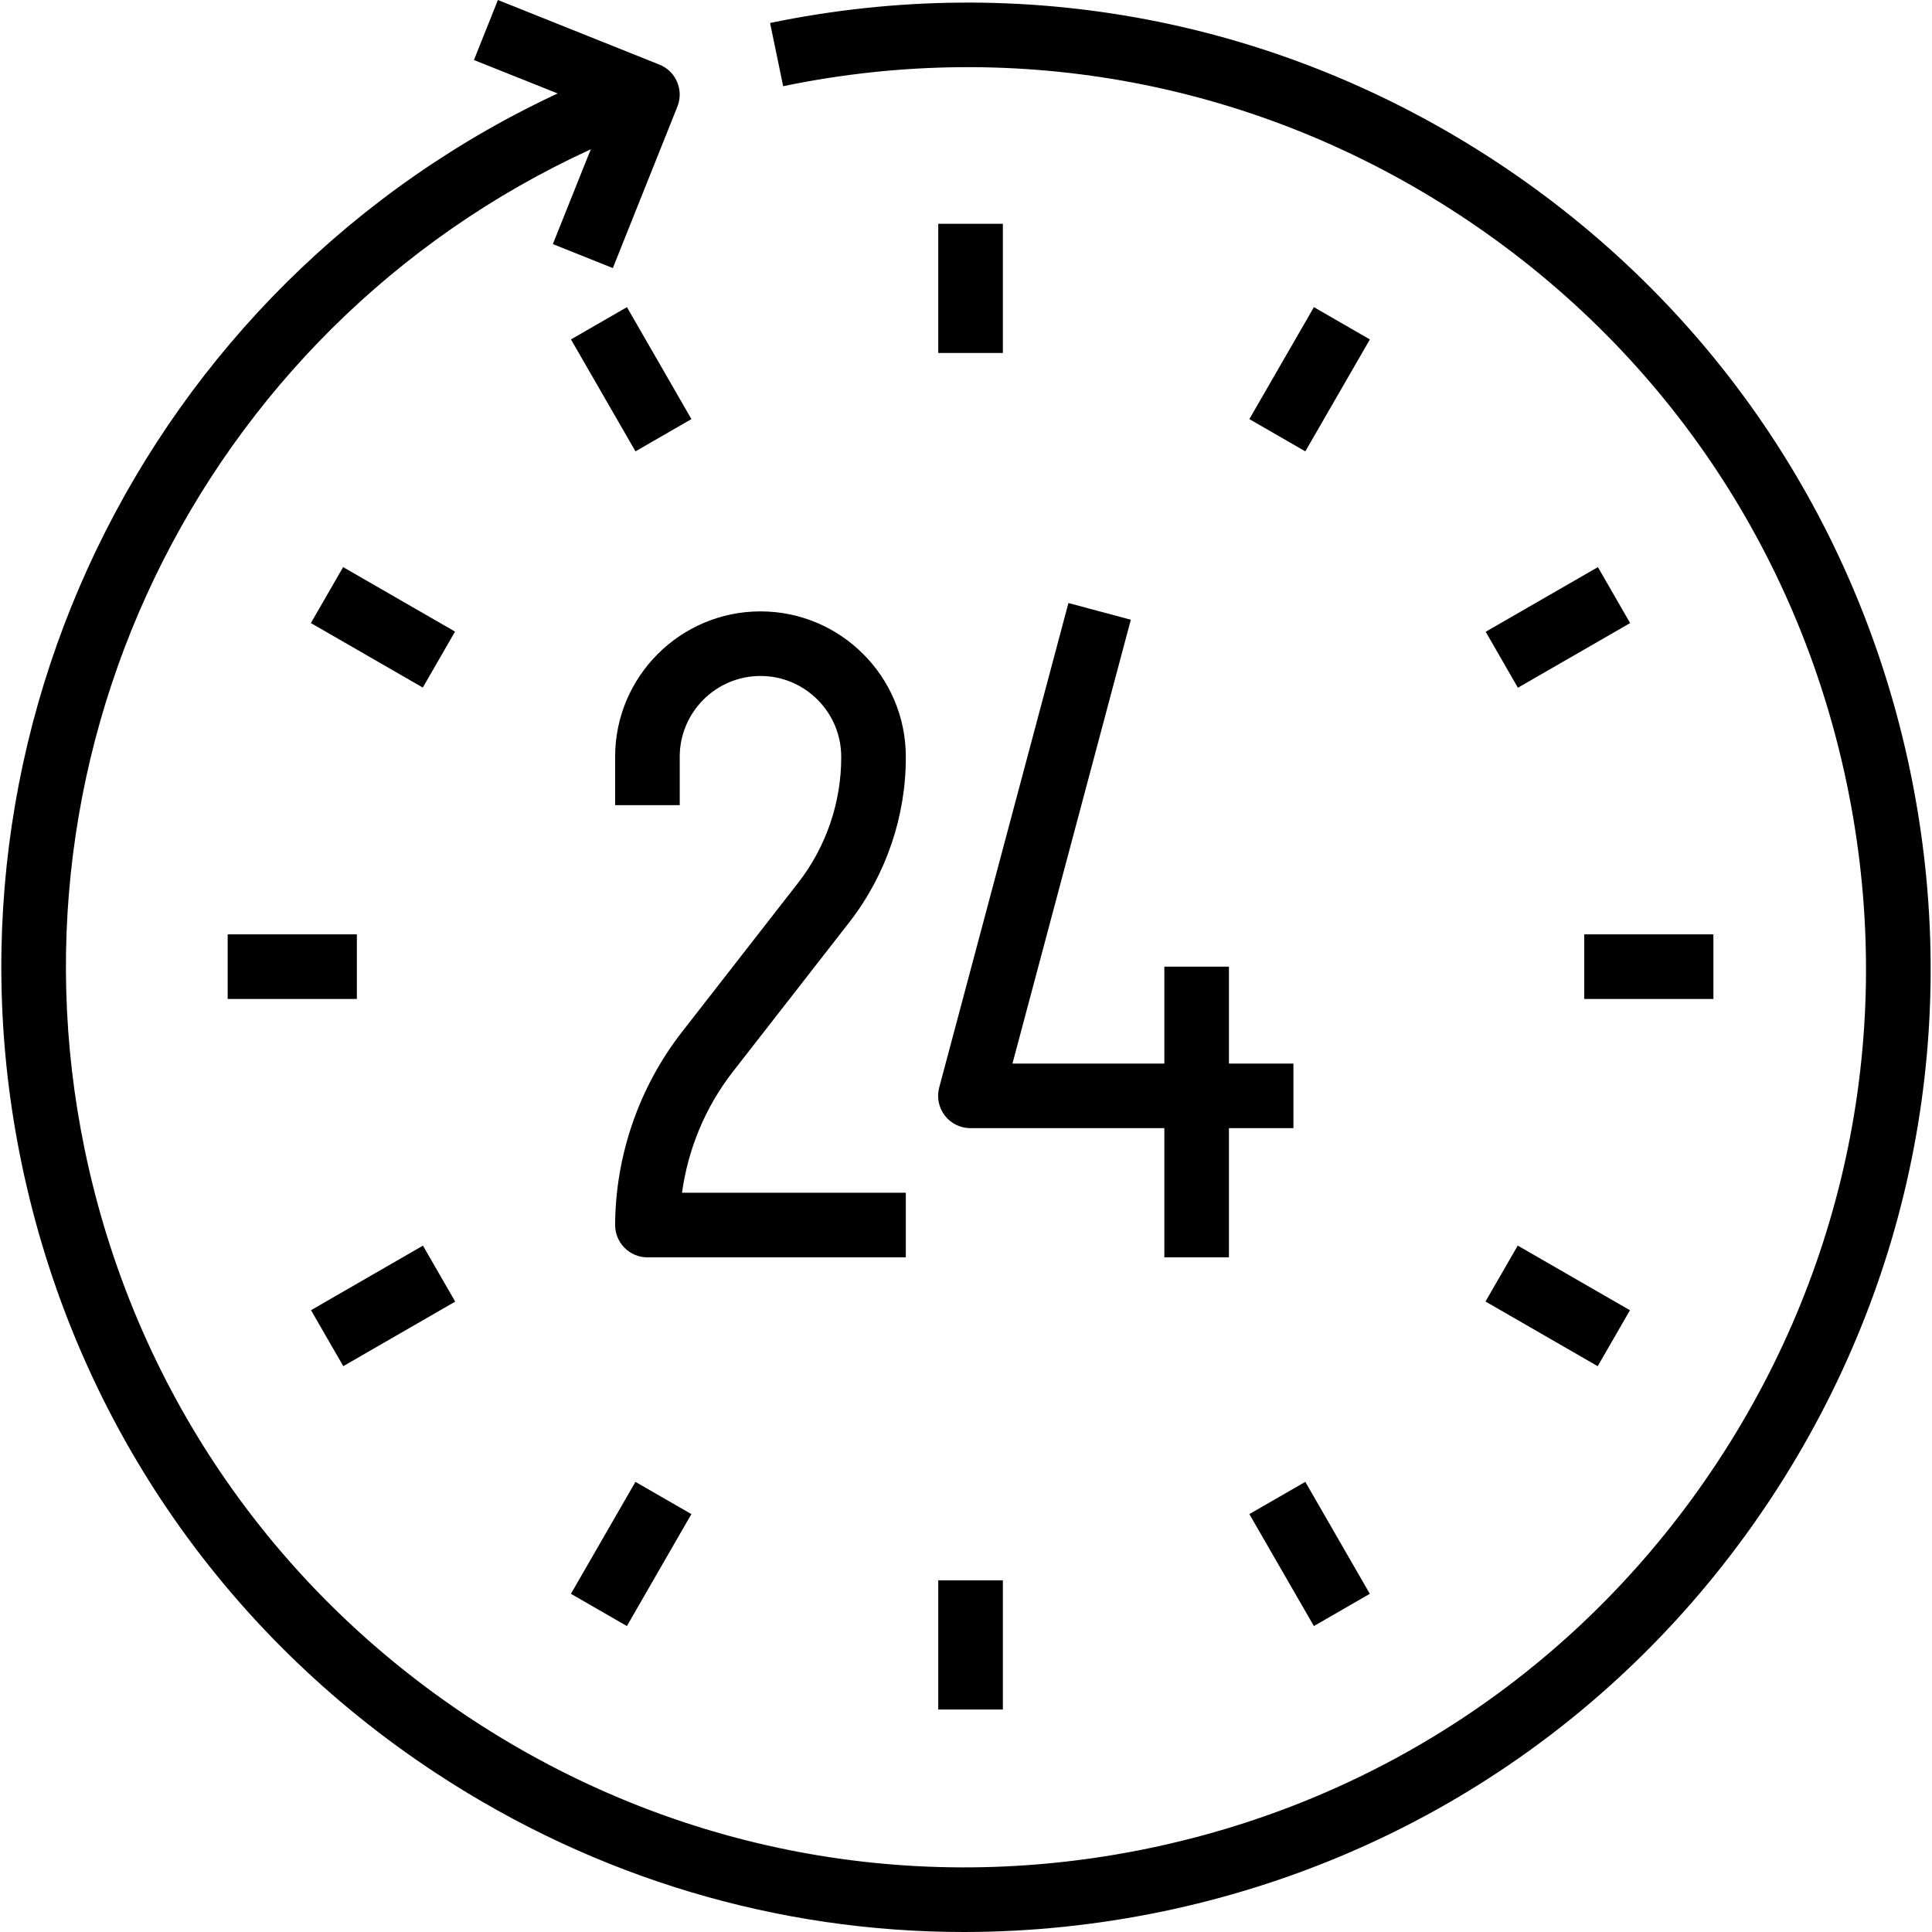 <svg xmlns="http://www.w3.org/2000/svg" width="128" height="128" viewBox="0 0 128 128" fill="none"><g clip-path="url(#clip0_2239_1540)"><path d="M43.687 4.28L32.988 0L31.4 3.976L40.114 7.46L36.628 16.171L40.602 17.761L44.879 7.062C45.318 5.964 44.785 4.721 43.687 4.28Z" fill="black"></path><path d="M126.56 51.113C123.091 34.401 113.327 20.038 99.061 10.671C84.792 1.308 67.731 -1.941 51.019 1.522L51.887 5.711C67.478 2.476 83.399 5.51 96.711 14.249C110.021 22.988 119.132 36.388 122.366 51.981C125.601 67.573 122.569 83.491 113.828 96.803C105.088 110.113 91.689 119.225 76.096 122.458C60.507 125.691 44.586 122.661 31.274 113.92C17.962 105.181 8.85 91.781 5.617 76.188C-0.229 48.001 14.887 19.68 41.558 8.848L39.947 4.883C11.361 16.494 -4.838 46.846 1.427 77.056C4.892 93.766 14.656 108.129 28.924 117.498C39.468 124.418 51.534 128 63.86 128C68.214 127.998 72.601 127.553 76.969 126.652C93.679 123.183 108.041 113.419 117.41 99.153C126.776 84.884 130.024 67.825 126.56 51.113Z" fill="black"></path><path d="M66.442 14.827H62.162V23.386H66.442V14.827Z" fill="black"></path><path d="M66.442 104.701H62.162V113.261H66.442V104.701Z" fill="black"></path><path d="M41.536 20.35L37.828 22.487L42.102 29.903L45.809 27.766L41.536 20.35Z" fill="black"></path><path d="M86.48 98.177L82.773 100.313L87.048 107.73L90.754 105.593L86.48 98.177Z" fill="black"></path><path d="M22.733 37.572L20.596 41.279L28.011 45.553L30.148 41.845L22.733 37.572Z" fill="black"></path><path d="M100.554 82.523L98.418 86.229L105.852 90.513L107.988 86.808L100.554 82.523Z" fill="black"></path><path d="M23.643 61.904H15.084V66.184H23.643V61.904Z" fill="black"></path><path d="M113.518 61.904H104.959V66.184H113.518V61.904Z" fill="black"></path><path d="M28.021 82.527L20.605 86.804L22.744 90.511L30.159 86.235L28.021 82.527Z" fill="black"></path><path d="M105.865 37.573L98.43 41.857L100.565 45.564L108.001 41.28L105.865 37.573Z" fill="black"></path><path d="M42.099 98.178L37.826 105.594L41.533 107.73L45.806 100.313L42.099 98.178Z" fill="black"></path><path d="M87.05 20.35L82.773 27.766L86.481 29.904L90.758 22.489L87.05 20.35Z" fill="black"></path><path d="M48.519 71.05L56.291 61.074C58.707 57.956 60.028 54.068 60.013 50.135C60.013 44.826 55.692 40.506 50.383 40.506C45.074 40.506 40.754 44.826 40.754 50.135V53.345H45.034V50.135C45.034 47.186 47.435 44.785 50.383 44.785C53.332 44.785 55.733 47.186 55.733 50.143C55.744 53.135 54.74 56.086 52.911 58.448L45.139 68.426C42.333 72.047 40.775 76.566 40.754 81.152C40.752 81.723 40.975 82.269 41.377 82.671C41.779 83.076 42.325 83.303 42.894 83.303H60.013V79.023H45.186C45.579 76.132 46.731 73.359 48.519 71.05Z" fill="black"></path><path d="M67.078 70.464L74.92 41.058L70.786 39.953L62.225 72.051C62.053 72.695 62.19 73.38 62.595 73.907C62.999 74.433 63.626 74.743 64.292 74.743H85.69H85.693V70.464H67.078Z" fill="black"></path><path d="M81.42 64.044H77.141V83.302H81.42V64.044Z" fill="black"></path></g><defs><clipPath id="clip0_2239_1540"><rect width="128" height="128" fill="white"></rect></clipPath></defs></svg>